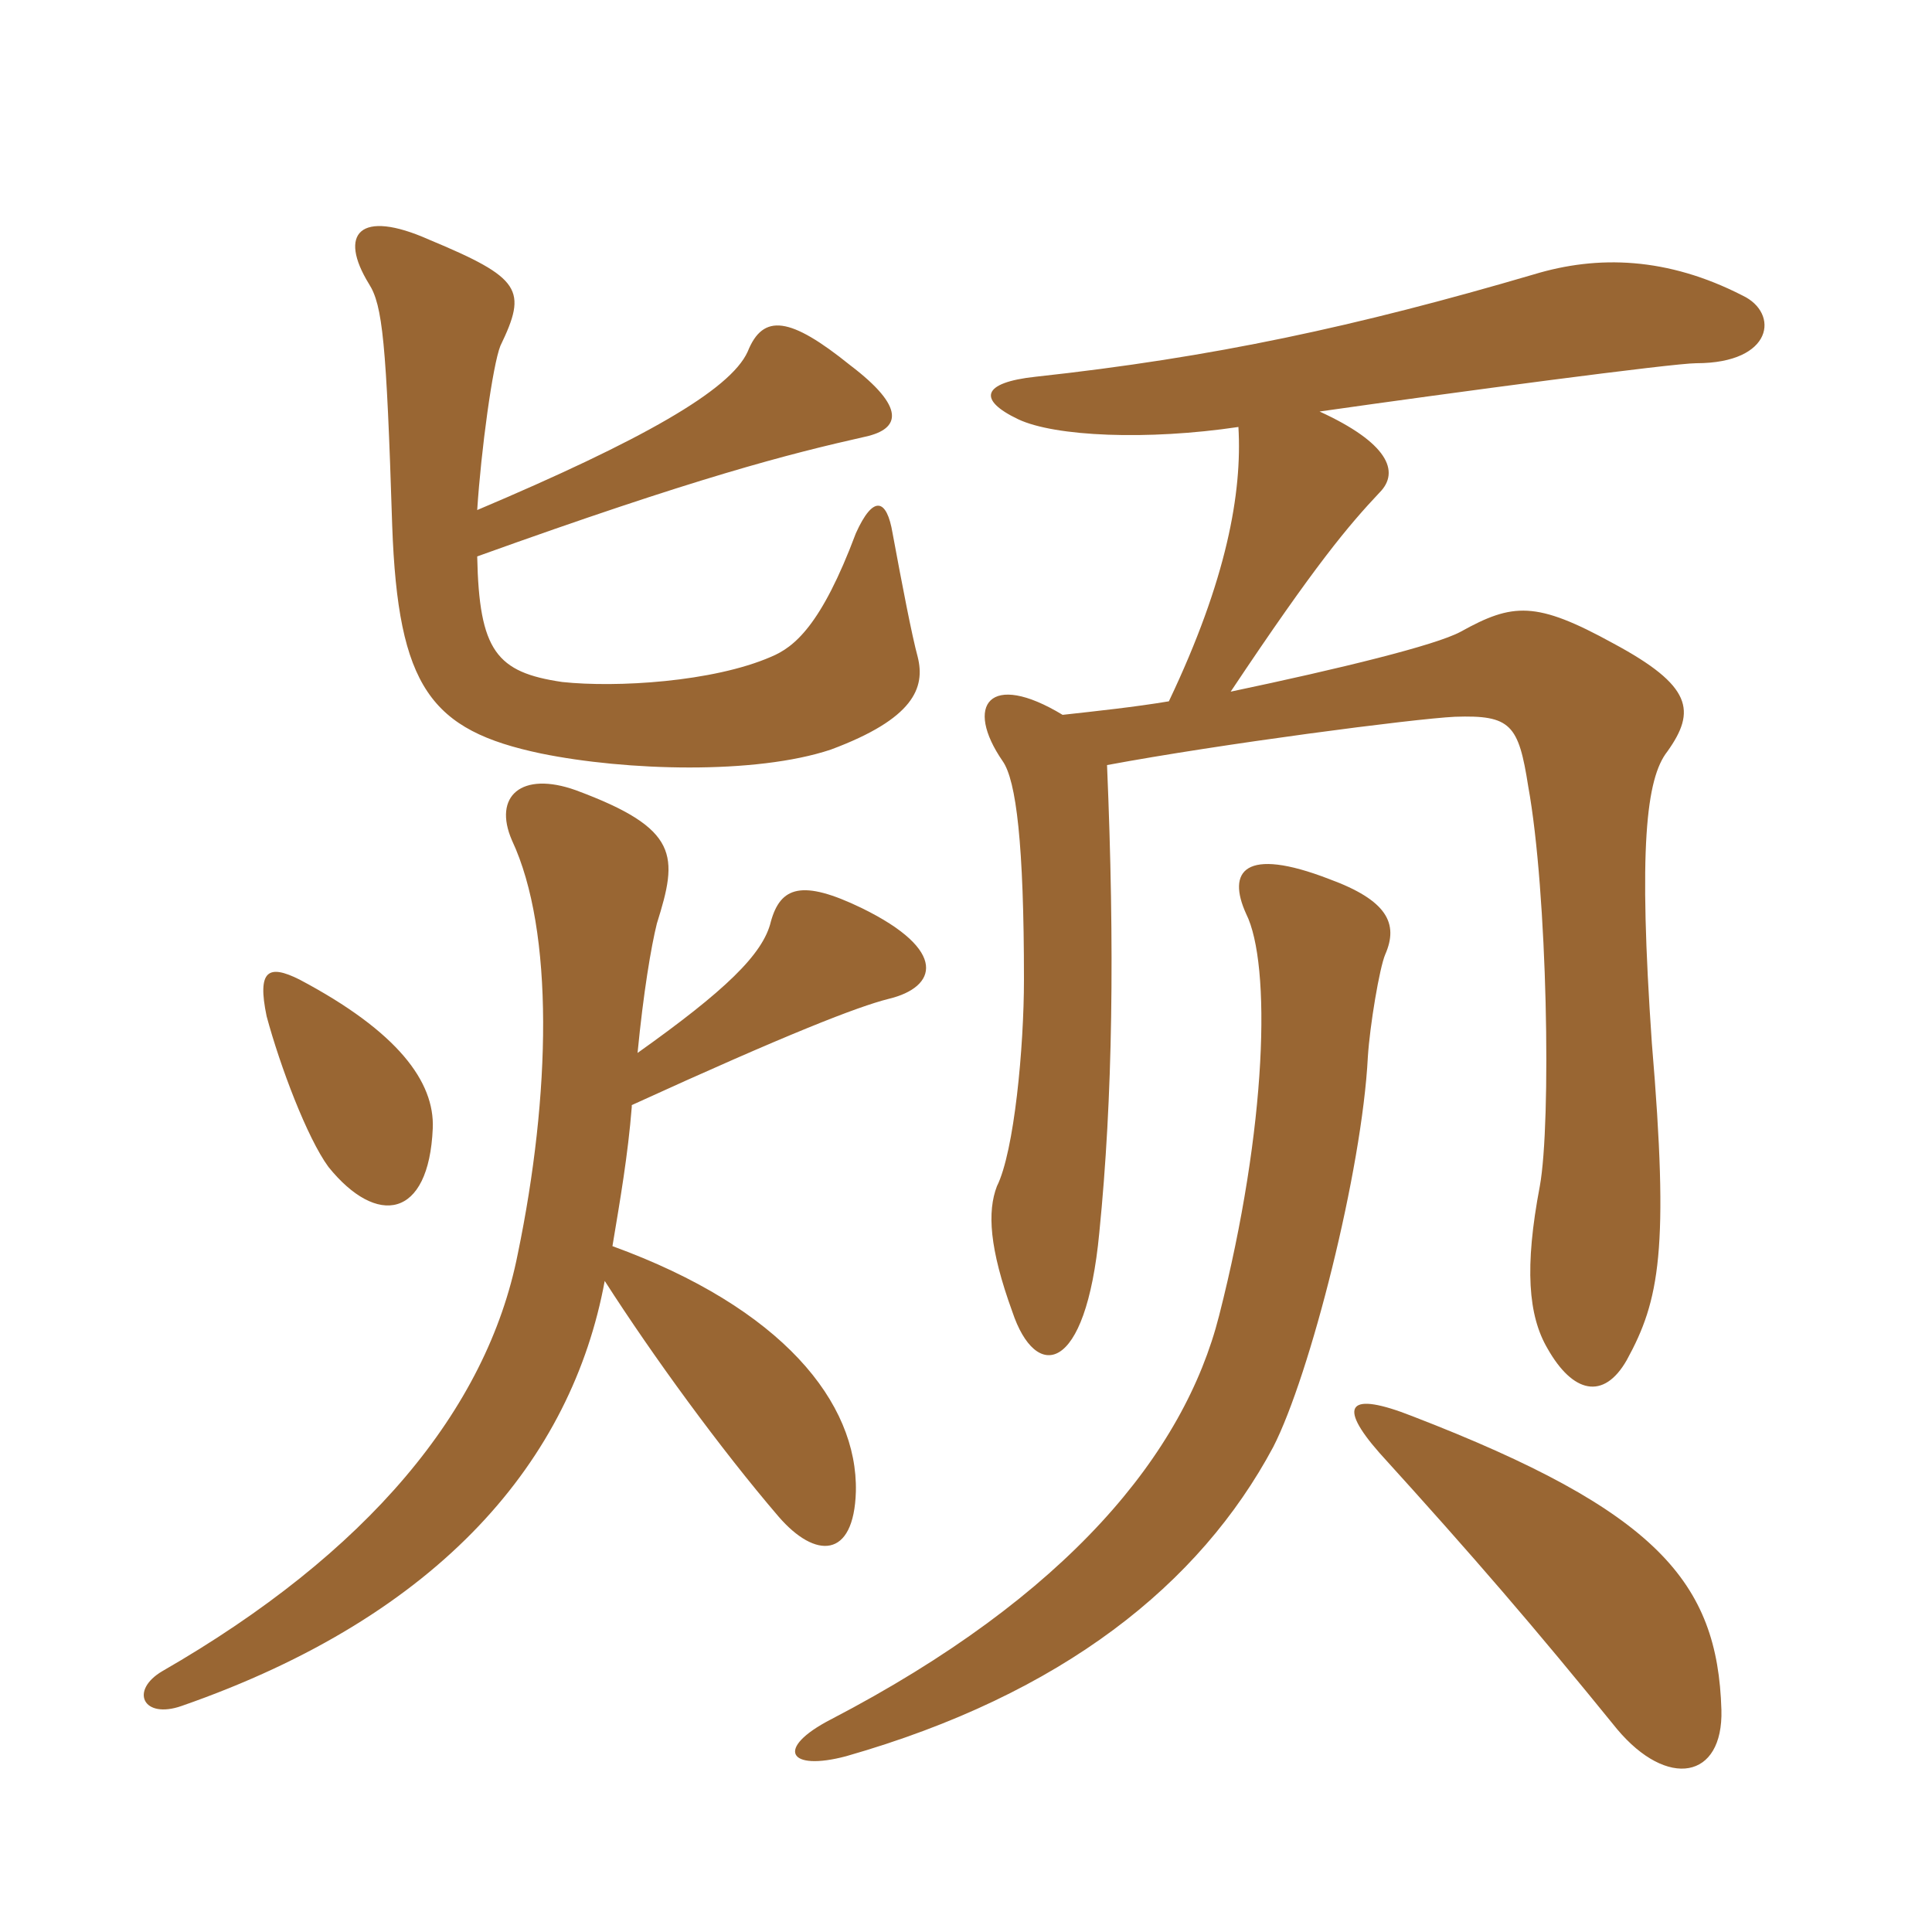 <svg xmlns="http://www.w3.org/2000/svg" xmlns:xlink="http://www.w3.org/1999/xlink" width="150" height="150"><path fill="#996633" padding="10" d="M20.70 78.90C21.75 82.80 23.85 88.35 25.50 90.60C29.25 95.25 33.30 94.65 33.60 87.60C33.75 84 30.90 80.10 23.25 76.05C20.85 74.85 19.95 75.30 20.70 78.90ZM46.95 99.45C50.70 105.30 55.95 112.50 60.45 117.75C63.30 121.05 66.30 121.05 66.45 115.80C66.60 108.90 60.75 101.55 47.55 96.75C48.15 93.15 48.75 89.70 49.05 85.95L49.05 85.80C61.20 80.25 66.60 78.15 69 77.55C72.75 76.65 73.65 73.80 66.90 70.50C62.25 68.25 60.60 68.85 59.85 71.55C59.25 74.10 56.25 76.95 49.50 81.75C49.95 77.10 50.55 73.50 51 71.70C52.65 66.45 52.80 64.35 44.70 61.35C40.50 59.85 38.25 61.80 39.75 65.25C43.05 72.30 42.75 85.05 40.20 97.35C37.80 109.50 28.50 120.60 12.60 129.75C10.05 131.25 11.10 133.50 14.10 132.45C34.35 125.40 44.40 113.25 46.95 99.45ZM133.65 132.75C133.35 122.85 128.70 117.30 109.65 109.95C104.70 108 103.80 109.05 107.10 112.80C114.45 120.90 119.10 126.30 125.55 134.25C129.45 138.90 133.80 138.15 133.65 132.75ZM107.55 74.10C108.60 71.70 107.70 69.90 103.20 68.25C96.60 65.70 95.25 67.65 96.75 70.95C98.70 74.85 98.40 87.45 94.65 102.15C91.95 112.80 82.95 123.90 64.50 133.50C60.15 135.75 61.20 137.55 65.70 136.35C82.50 131.55 93.15 123 98.85 112.35C101.70 106.80 105.75 90.90 106.20 82.05C106.35 79.65 107.10 75.15 107.55 74.10ZM37.05 43.20C54.15 37.05 61.20 35.25 67.20 33.90C69.90 33.30 70.35 31.65 66 28.35C61.35 24.60 59.25 24.30 58.05 27.30C56.70 30.30 49.80 34.20 37.05 39.60C37.35 34.95 38.25 28.35 38.85 26.85C40.95 22.50 40.50 21.60 33.30 18.60C27.90 16.20 26.25 18.15 28.65 22.05C29.70 23.70 30 26.55 30.45 40.80C30.90 53.40 33.45 56.70 42 58.50C48.60 59.85 58.65 60.15 64.50 58.20C70.95 55.80 71.85 53.40 71.25 51C70.80 49.35 70.05 45.45 69.30 41.40C68.85 38.70 67.80 38.40 66.45 41.40C63.75 48.60 61.65 50.25 59.85 51C55.35 52.95 47.85 53.40 43.65 52.95C38.55 52.20 37.20 50.55 37.05 43.20ZM85.95 59.40C94.80 57.75 109.80 55.80 112.95 55.65C117.30 55.50 117.90 56.25 118.65 61.05C120.15 69.30 120.45 87.15 119.55 92.10C118.35 98.40 118.65 102.15 120.15 104.70C122.10 108.15 124.50 108.75 126.30 105.60C128.85 100.95 129.60 97.05 128.25 81C127.20 65.85 127.80 60.45 129.45 58.35C131.70 55.20 131.40 53.25 125.25 49.95C119.25 46.65 117.45 46.80 113.40 49.05C111.45 50.10 104.10 51.90 95.55 53.70C102.15 43.80 104.70 40.80 107.10 38.25C108.75 36.60 107.70 34.35 102.45 31.95C112.95 30.45 129.90 28.20 131.70 28.20C137.70 28.20 138.15 24.30 135.30 22.95C129.45 19.95 124.05 19.80 119.10 21.30C105.30 25.35 94.20 27.75 80.40 29.25C76.20 29.70 75.90 31.05 79.05 32.55C81.90 33.90 89.10 34.20 96.15 33.15C96.45 38.25 95.25 45 90.75 54.45C88.05 54.90 85.20 55.20 82.50 55.50C76.80 52.05 74.85 54.75 77.85 59.10C78.90 60.60 79.50 65.55 79.50 76.05C79.50 81.30 78.75 89.40 77.40 92.10C76.65 94.05 76.80 96.90 78.60 101.85C80.40 107.25 84.30 106.80 85.35 95.70C86.40 85.20 86.55 73.65 85.95 59.40Z"/></svg>